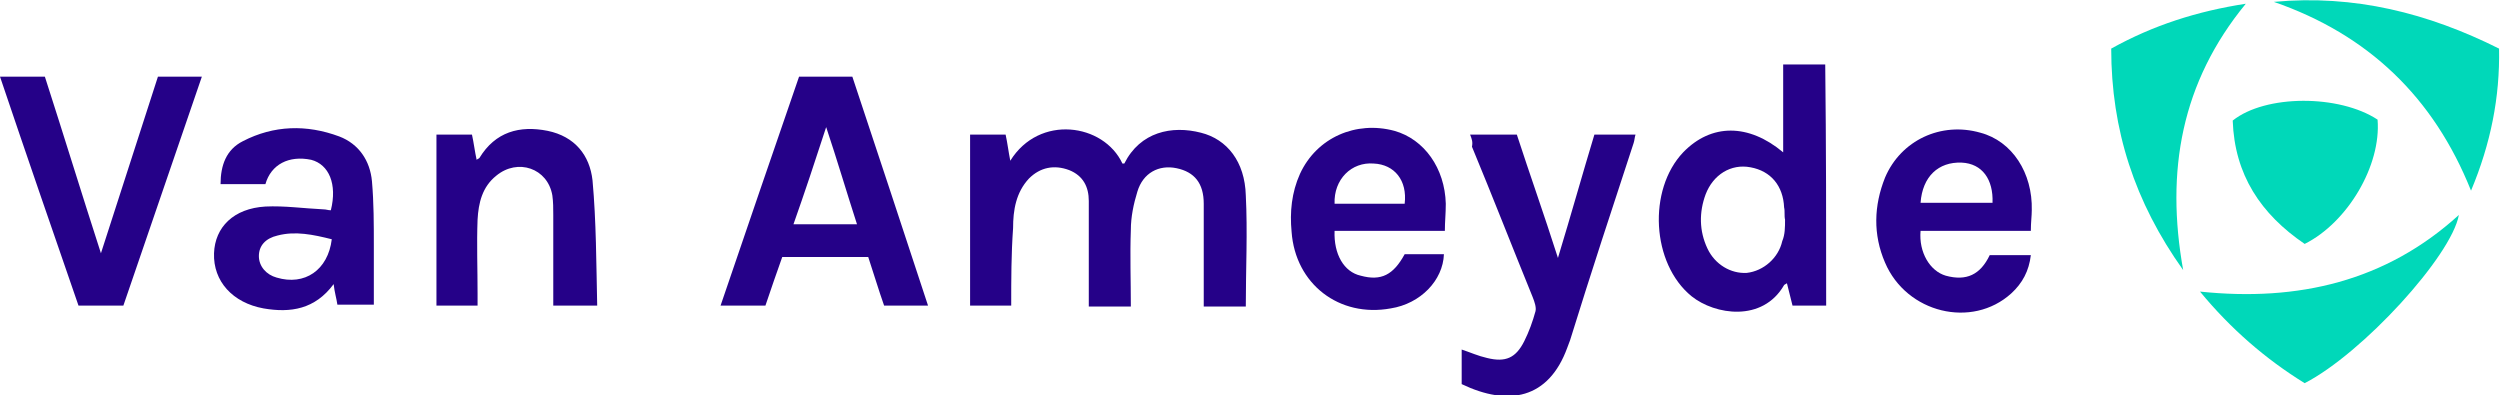 <?xml version="1.0" encoding="utf-8"?>
<!-- Generator: Adobe Illustrator 24.1.0, SVG Export Plug-In . SVG Version: 6.00 Build 0)  -->
<svg version="1.1" id="Laag_1" xmlns="http://www.w3.org/2000/svg" xmlns:xlink="http://www.w3.org/1999/xlink" x="0px" y="0px"
	 viewBox="0 0 267.5 42.3" style="enable-background:new 0 0 267.5 42.3;" xml:space="preserve">
<style type="text/css">
	.st0{fill:#250188;}
	.st1{fill:#00D8B9;}
</style>
<g id="_x34_wQLww.tif">
	<g>
		<path class="st0" d="M108.2,32.7c-1.6,0-3,0-4.4,0c0-6.1,0-12.2,0-18.3c1.3,0,2.5,0,3.8,0c0.2,0.9,0.3,1.8,0.5,2.8
			c3.1-5,10-4,12,0.3c0.1,0,0.2,0,0.2,0c1.7-3.4,5.1-4.1,8.2-3.3c2.8,0.7,4.7,3.1,4.8,6.7c0.2,3.9,0,7.9,0,11.9c-1.5,0-2.9,0-4.5,0
			c0-0.6,0-1.3,0-1.9c0-3,0-6,0-9.1c0-2.2-1-3.4-2.9-3.8c-1.9-0.4-3.6,0.5-4.2,2.5c-0.4,1.3-0.7,2.7-0.7,4.1c-0.1,2.7,0,5.4,0,8.2
			c-1.5,0-3,0-4.5,0c0-1.4,0-2.7,0-4.1c0-2.4,0-4.8,0-7.2c0-1.5-0.6-2.7-2.1-3.3c-1.6-0.6-3.1-0.3-4.3,0.9c-1.4,1.5-1.7,3.4-1.7,5.3
			C108.2,27.2,108.2,29.9,108.2,32.7z"/>
		<path class="st0" d="M195.4,32.7c-1.2,0-2.3,0-3.6,0c-0.2-0.8-0.4-1.6-0.6-2.4c-0.1,0.1-0.2,0.1-0.3,0.2c-2.3,4-7.4,3.2-9.9,1.2
			c-4.3-3.5-4.7-11.4-0.9-15.4c3-3.1,7-3.1,10.7,0c0-3.2,0-6.3,0-9.4c1.6,0,3,0,4.5,0C195.4,15.5,195.4,24.1,195.4,32.7z M191,23.5
			C191,23.5,191,23.5,191,23.5c-0.1-0.4,0-0.9-0.1-1.3c-0.1-2.3-1.4-3.9-3.6-4.3c-2.1-0.4-4,0.8-4.8,2.9c-0.7,1.9-0.7,3.9,0.2,5.8
			c0.8,1.7,2.5,2.7,4.2,2.6c1.8-0.2,3.4-1.6,3.8-3.4C191,25.1,191,24.3,191,23.5z"/>
		<path class="st0" d="M94.6,32.7c-0.6-1.7-1.1-3.4-1.7-5.2c-3,0-6,0-9.2,0c-0.6,1.7-1.2,3.4-1.8,5.2c-1.6,0-3.1,0-4.8,0
			c2.8-8.2,5.6-16.4,8.4-24.5c1.9,0,3.7,0,5.7,0c2.7,8.1,5.4,16.3,8.1,24.5C97.7,32.7,96.2,32.7,94.6,32.7z M88.4,13.6
			c-1.2,3.7-2.3,7-3.5,10.4c2.3,0,4.5,0,6.8,0C90.6,20.6,89.6,17.2,88.4,13.6z"/>
		<path class="st0" d="M157.3,14.4c1.7,0,3.4,0,5,0c1.4,4.3,2.9,8.5,4.4,13.2c1.4-4.6,2.6-8.9,3.9-13.2c1.5,0,2.9,0,4.4,0
			c-0.1,0.3-0.1,0.6-0.2,0.9c-2.3,7-4.6,14-6.8,21.1c-0.1,0.3-0.2,0.5-0.3,0.8c-2,5.5-6.3,6.3-11.3,3.9c0-1.2,0-2.4,0-3.7
			c0.9,0.3,1.8,0.7,2.7,0.9c2,0.5,3.1,0,4-1.8c0.5-1,0.9-2.1,1.2-3.2c0.1-0.4-0.1-1-0.3-1.5c-2.2-5.4-4.3-10.8-6.5-16.1
			C157.6,15.2,157.5,14.9,157.3,14.4z"/>
		<path class="st0" d="M28.4,19.7c-1.6,0-3.2,0-4.8,0c0-2,0.6-3.7,2.4-4.6c3.3-1.7,6.8-1.8,10.3-0.5c2.1,0.8,3.3,2.6,3.5,4.8
			c0.2,2.3,0.2,4.6,0.2,6.9c0,2.1,0,4.1,0,6.3c-1.3,0-2.6,0-3.9,0c-0.1-0.7-0.3-1.3-0.4-2.2c-2,2.7-4.6,3.1-7.5,2.6
			c-3.3-0.6-5.4-2.9-5.3-5.9c0.1-2.8,2.1-4.8,5.5-5c2-0.1,4.1,0.2,6.2,0.3c0.3,0,0.5,0.1,0.8,0.1c0.7-2.8-0.2-4.9-2.1-5.4
			C30.9,16.6,29,17.6,28.4,19.7z M35.5,25.6c-2-0.5-3.9-0.9-5.8-0.4c-1.3,0.3-2,1.1-2,2.2c0,1.1,0.8,2,1.9,2.3
			C32.6,30.6,35.1,28.9,35.5,25.6z"/>
		<path class="st0" d="M0,8.2c1.7,0,3.2,0,4.8,0c2,6.2,3.9,12.4,6,18.9c2.1-6.5,4.1-12.7,6.1-18.9c1.5,0,3,0,4.7,0
			c-2.8,8.2-5.6,16.3-8.4,24.5c-1.6,0-3.1,0-4.8,0C5.6,24.6,2.8,16.5,0,8.2z"/>
		<path class="st0" d="M51.1,32.7c-1.5,0-2.9,0-4.4,0c0-6.1,0-12.1,0-18.3c1.2,0,2.4,0,3.8,0c0.2,0.9,0.3,1.8,0.5,2.7
			c0.1-0.1,0.2-0.1,0.3-0.2c1.7-2.8,4.3-3.5,7.3-2.9c2.9,0.6,4.5,2.6,4.8,5.3c0.4,4.4,0.4,8.9,0.5,13.4c-1.7,0-3.1,0-4.7,0
			c0-3.3,0-6.5,0-9.7c0-0.7,0-1.4-0.1-2.1c-0.5-2.9-3.7-4-6-2.1c-1.5,1.2-1.9,2.9-2,4.7c-0.1,2.6,0,5.2,0,7.9
			C51.1,31.8,51.1,32.2,51.1,32.7z"/>
		<path class="st0" d="M154.6,24.7c-4.1,0-8,0-11.8,0c-0.1,2.5,1,4.4,2.8,4.8c2.2,0.6,3.5-0.1,4.7-2.3c0.7,0,1.4,0,2.1,0
			c0.7,0,1.4,0,2.1,0c-0.1,2.8-2.5,5.3-5.7,5.8c-5.5,1-10.2-2.6-10.6-8.2c-0.2-2.1,0-4.2,0.9-6.2c1.8-3.9,6-5.7,10.1-4.6
			c3.2,0.9,5.4,4,5.5,7.8C154.7,22.9,154.6,23.7,154.6,24.7z M142.8,21.8c2.6,0,5.1,0,7.5,0c0.3-2.5-1.1-4.2-3.3-4.3
			C144.6,17.3,142.7,19.2,142.8,21.8z"/>
		<path class="st0" d="M217.3,24.7c-4,0-7.9,0-11.8,0c-0.2,2.3,1,4.3,2.7,4.8c2.2,0.6,3.7-0.1,4.7-2.2c0.6,0,1.4,0,2.1,0
			c0.7,0,1.4,0,2.3,0c-0.2,1.7-0.9,3-2.1,4.1c-4.2,3.8-11.2,2.1-13.5-3.3c-1.3-3-1.2-6.1,0-9.1c1.7-4,6-6,10.2-4.8
			c3.4,0.9,5.6,4.3,5.5,8.3C217.4,23.1,217.3,23.8,217.3,24.7z M205.5,21.7c2.6,0,5.1,0,7.7,0c0.1-2.5-1.1-4.2-3.3-4.3
			C207.4,17.3,205.7,18.9,205.5,21.7z"/>
		<path class="st1" d="M246.6,26.1c-4.7-3.2-7.5-7.4-7.7-13.2c3.5-2.8,11.4-2.8,15.5-0.1C254.8,17.7,251.2,23.8,246.6,26.1z"/>
		<path class="st1" d="M243.3,0.2c8.6-0.8,16.5,1.2,24.1,5c0.1,5.2-0.9,10.2-3,15.2C260.4,10.4,253.4,3.7,243.3,0.2z"/>
		<path class="st1" d="M225.9,5.2c4.5-2.5,9.2-4,14.4-4.8c-6.9,8.4-8.6,17.9-6.7,28.5C228.4,21.6,225.9,13.9,225.9,5.2z"/>
		<path class="st1" d="M246.6,41c-4.2-2.6-7.9-5.8-11.2-9.8c10.5,1.1,19.9-1.1,27.7-8.2C262.3,27.4,252.8,37.8,246.6,41z"/>
	</g>
</g>
</svg>
